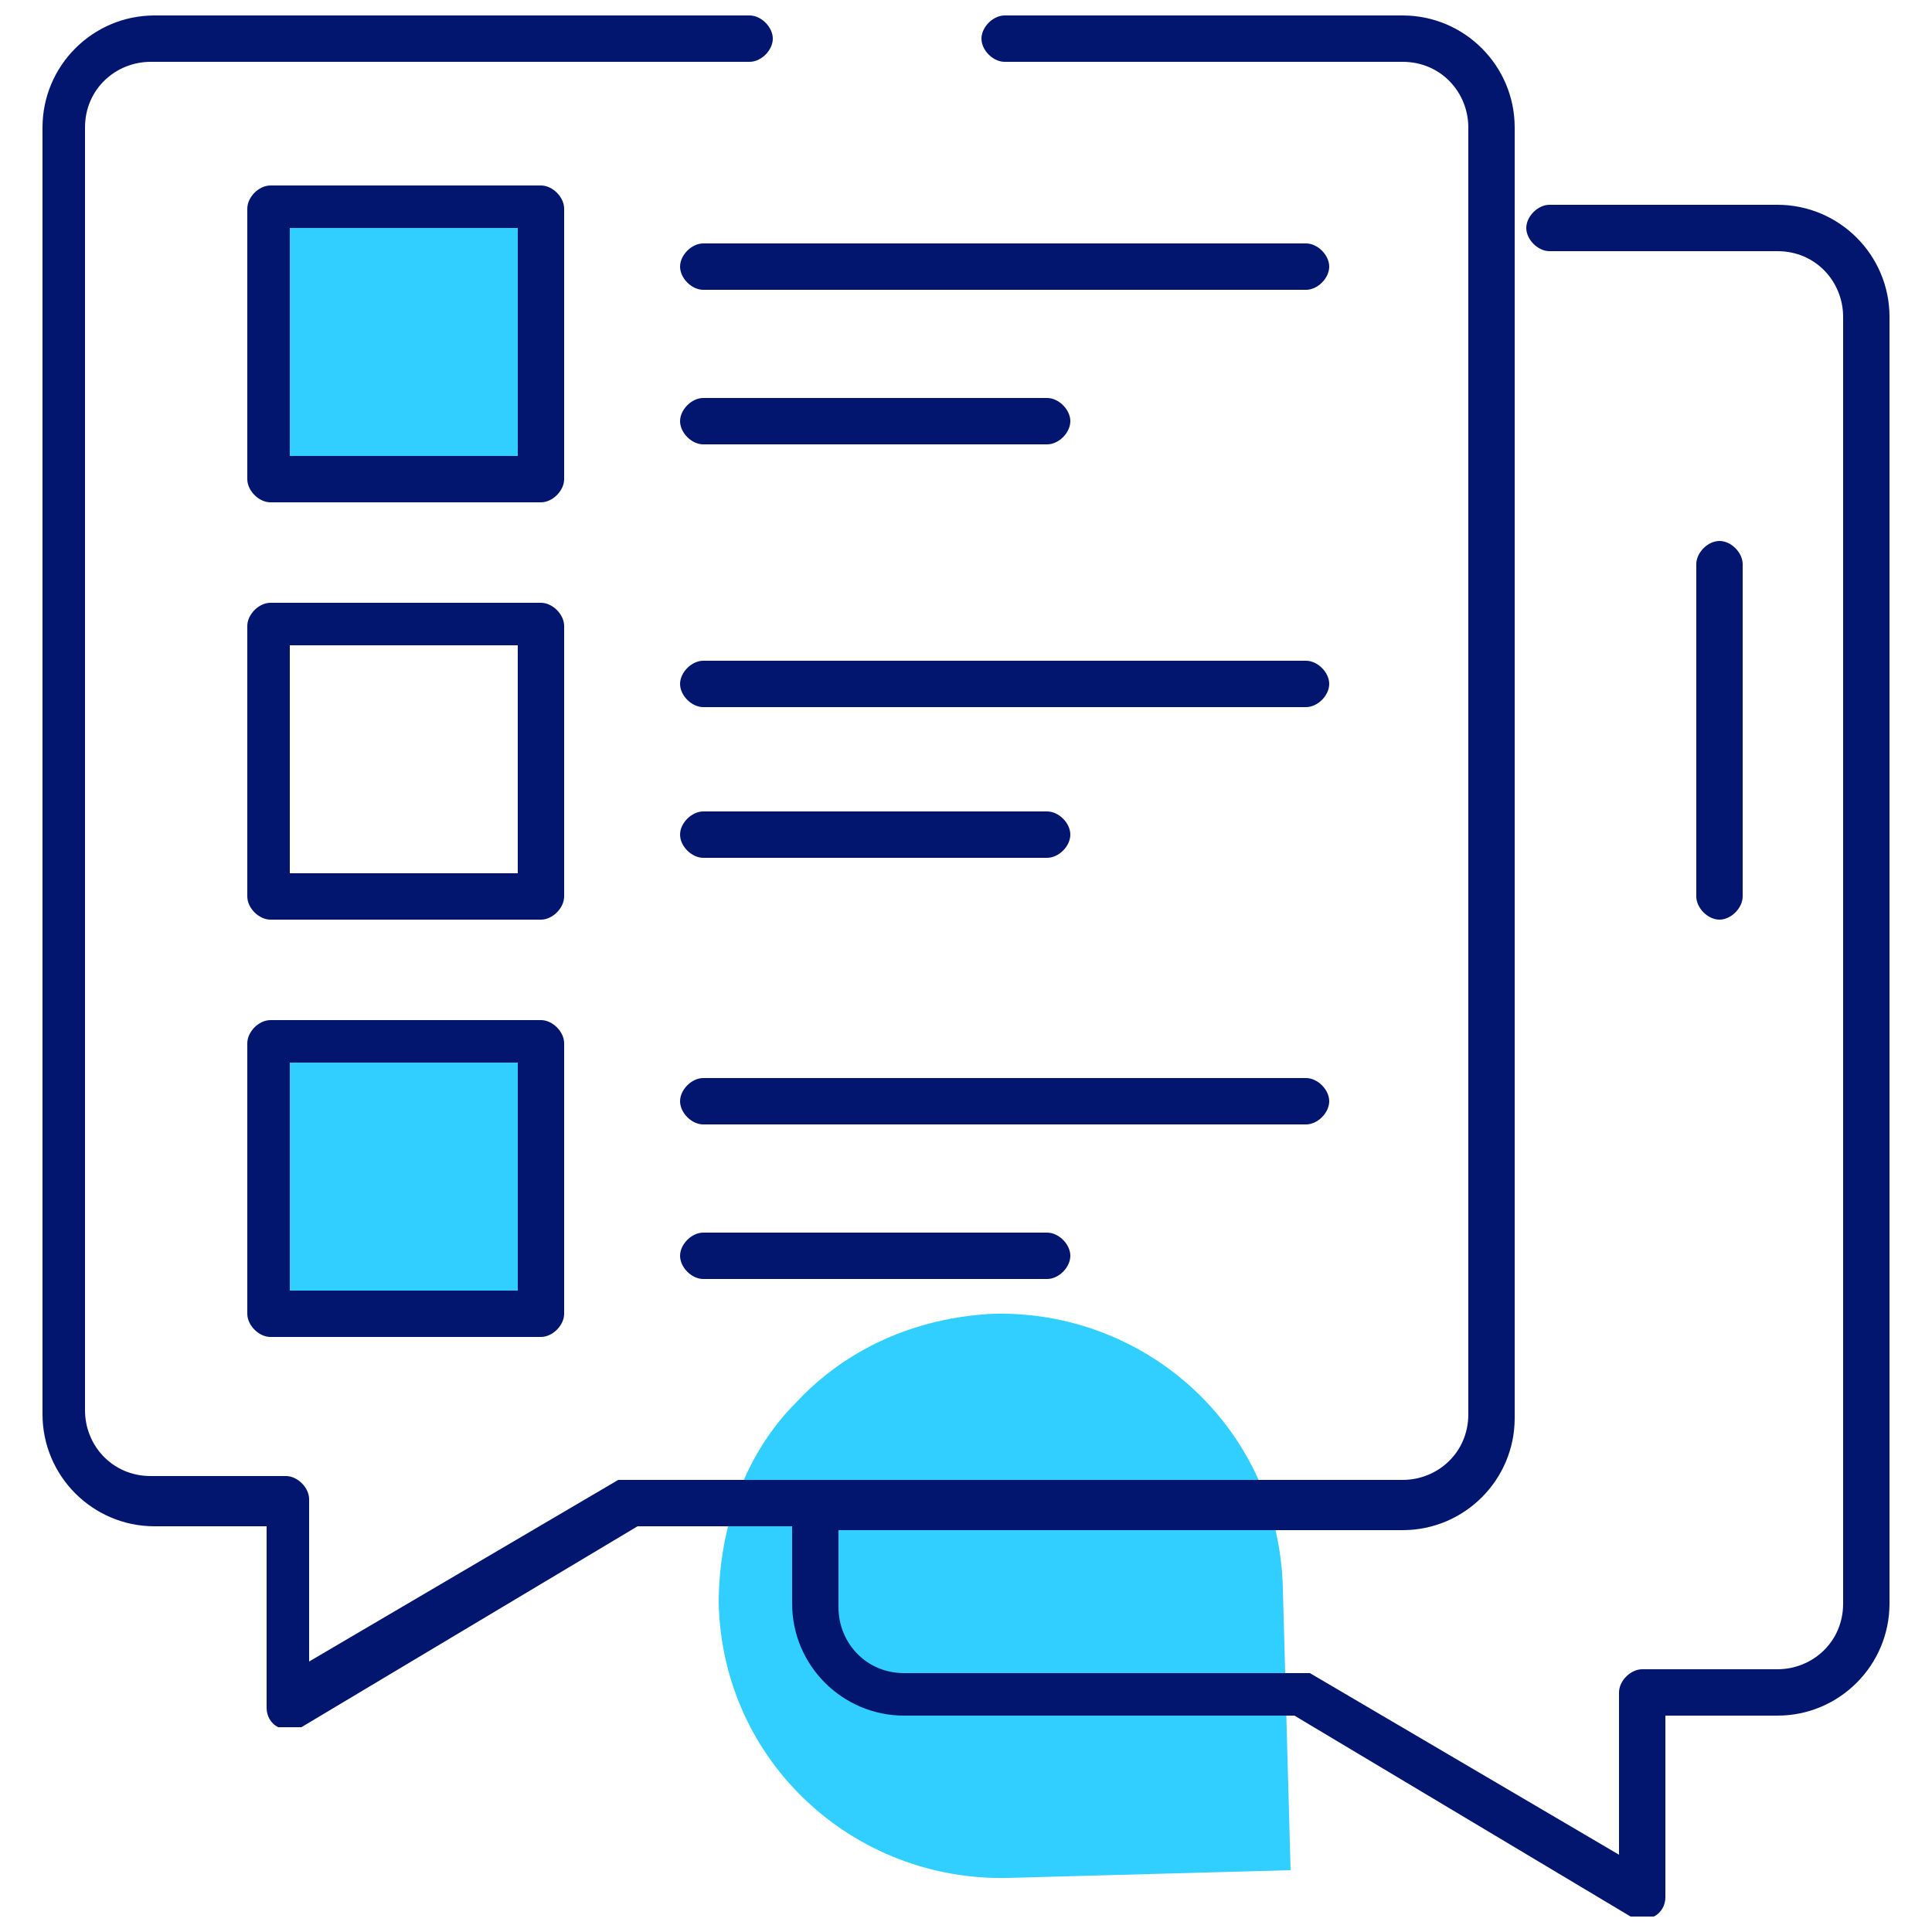 <?xml version="1.0" encoding="UTF-8"?>
<svg id="_圖層_1" data-name="圖層_1" xmlns="http://www.w3.org/2000/svg" version="1.1" viewBox="0 0 50 50">
  <!-- Generator: Adobe Illustrator 29.7.1, SVG Export Plug-In . SVG Version: 2.1.1 Build 8)  -->
  <defs>
    <style>
      .st0 {
        fill: #02166f;
      }

      .st1 {
        fill: #31cfff;
      }
    </style>
  </defs>
  <path class="st1" d="M25.7,34h0c4-.1,7.4,3,7.5,7.1l.2,7.3-7.3.2c-4,.1-7.4-3-7.5-7.1,0-2,.7-3.9,2-5.2,1.3-1.4,3.1-2.2,5.1-2.3Z"/>
  <g>
    <g>
      <path class="st1" d="M6.9,5.4h7v7h-7v-7Z"/>
      <path class="st1" d="M6.9,26.9h7v7h-7v-7Z"/>
    </g>
    <g>
      <path class="st0" d="M46,5.3h-5.9c-.3,0-.6.3-.6.6s.3.6.6.6h5.9c1,0,1.7.8,1.7,1.7v33.3c0,1-.8,1.7-1.7,1.7h-3.5c-.3,0-.6.3-.6.6v4.2l-8-4.7c0,0-.2,0-.3,0h-10.2c-1,0-1.7-.8-1.7-1.7v-2h14.6c1.6,0,2.9-1.3,2.9-2.9V3.3c0-1.6-1.3-2.9-2.9-2.9h-10.3c-.3,0-.6.3-.6.6s.3.6.6.6h10.3c1,0,1.7.8,1.7,1.7v33.3c0,1-.8,1.7-1.7,1.7h-20c-.1,0-.2,0-.3,0l-8,4.7v-4.2c0-.3-.3-.6-.6-.6h-3.5c-1,0-1.7-.8-1.7-1.7V3.3c0-1,.8-1.7,1.7-1.7h15.5c.3,0,.6-.3.6-.6s-.3-.6-.6-.6H4C2.4.4,1.1,1.7,1.1,3.3v33.3c0,1.6,1.3,2.9,2.9,2.9h2.9v4.7c0,.2.1.4.3.5,0,0,.2,0,.3,0s.2,0,.3,0l8.7-5.2h4v2c0,1.6,1.3,2.9,2.9,2.9h10.1l8.7,5.2c0,0,.2,0,.3,0s.2,0,.3,0c.2-.1.3-.3.3-.5v-4.7h2.9c1.6,0,2.9-1.3,2.9-2.9V8.2c0-1.6-1.3-2.9-2.9-2.9Z"/>
      <path class="st0" d="M14.6,5.4c0-.3-.3-.6-.6-.6h-7c-.3,0-.6.3-.6.6v7c0,.3.3.6.6.6h7c.3,0,.6-.3.6-.6v-7ZM13.4,11.8h-5.9v-5.9h5.9v5.9Z"/>
      <path class="st0" d="M33.8,6.3h-15.6c-.3,0-.6.3-.6.6s.3.6.6.6h15.6c.3,0,.6-.3.6-.6s-.3-.6-.6-.6Z"/>
      <path class="st0" d="M18.2,11.5h8.9c.3,0,.6-.3.6-.6s-.3-.6-.6-.6h-8.9c-.3,0-.6.3-.6.6s.3.6.6.6Z"/>
      <path class="st0" d="M14.6,16.2c0-.3-.3-.6-.6-.6h-7c-.3,0-.6.3-.6.6v7c0,.3.3.6.6.6h7c.3,0,.6-.3.6-.6v-7ZM13.4,22.6h-5.9v-5.9h5.9v5.9Z"/>
      <path class="st0" d="M33.8,17.1h-15.6c-.3,0-.6.3-.6.6s.3.6.6.6h15.6c.3,0,.6-.3.6-.6s-.3-.6-.6-.6Z"/>
      <path class="st0" d="M18.2,22.2h8.9c.3,0,.6-.3.6-.6s-.3-.6-.6-.6h-8.9c-.3,0-.6.3-.6.6s.3.6.6.6Z"/>
      <path class="st0" d="M14,26.4h-7c-.3,0-.6.3-.6.6v7c0,.3.3.6.6.6h7c.3,0,.6-.3.6-.6v-7c0-.3-.3-.6-.6-.6ZM13.4,33.4h-5.9v-5.9h5.9v5.9Z"/>
      <path class="st0" d="M34.4,28.5c0-.3-.3-.6-.6-.6h-15.6c-.3,0-.6.3-.6.6s.3.6.6.6h15.6c.3,0,.6-.3.6-.6Z"/>
      <path class="st0" d="M18.2,31.9c-.3,0-.6.3-.6.6s.3.6.6.6h8.9c.3,0,.6-.3.6-.6s-.3-.6-.6-.6h-8.9Z"/>
      <path class="st0" d="M45.1,23.2v-8.6c0-.3-.3-.6-.6-.6s-.6.3-.6.6v8.6c0,.3.3.6.6.6s.6-.3.6-.6Z"/>
    </g>
  </g>
</svg>